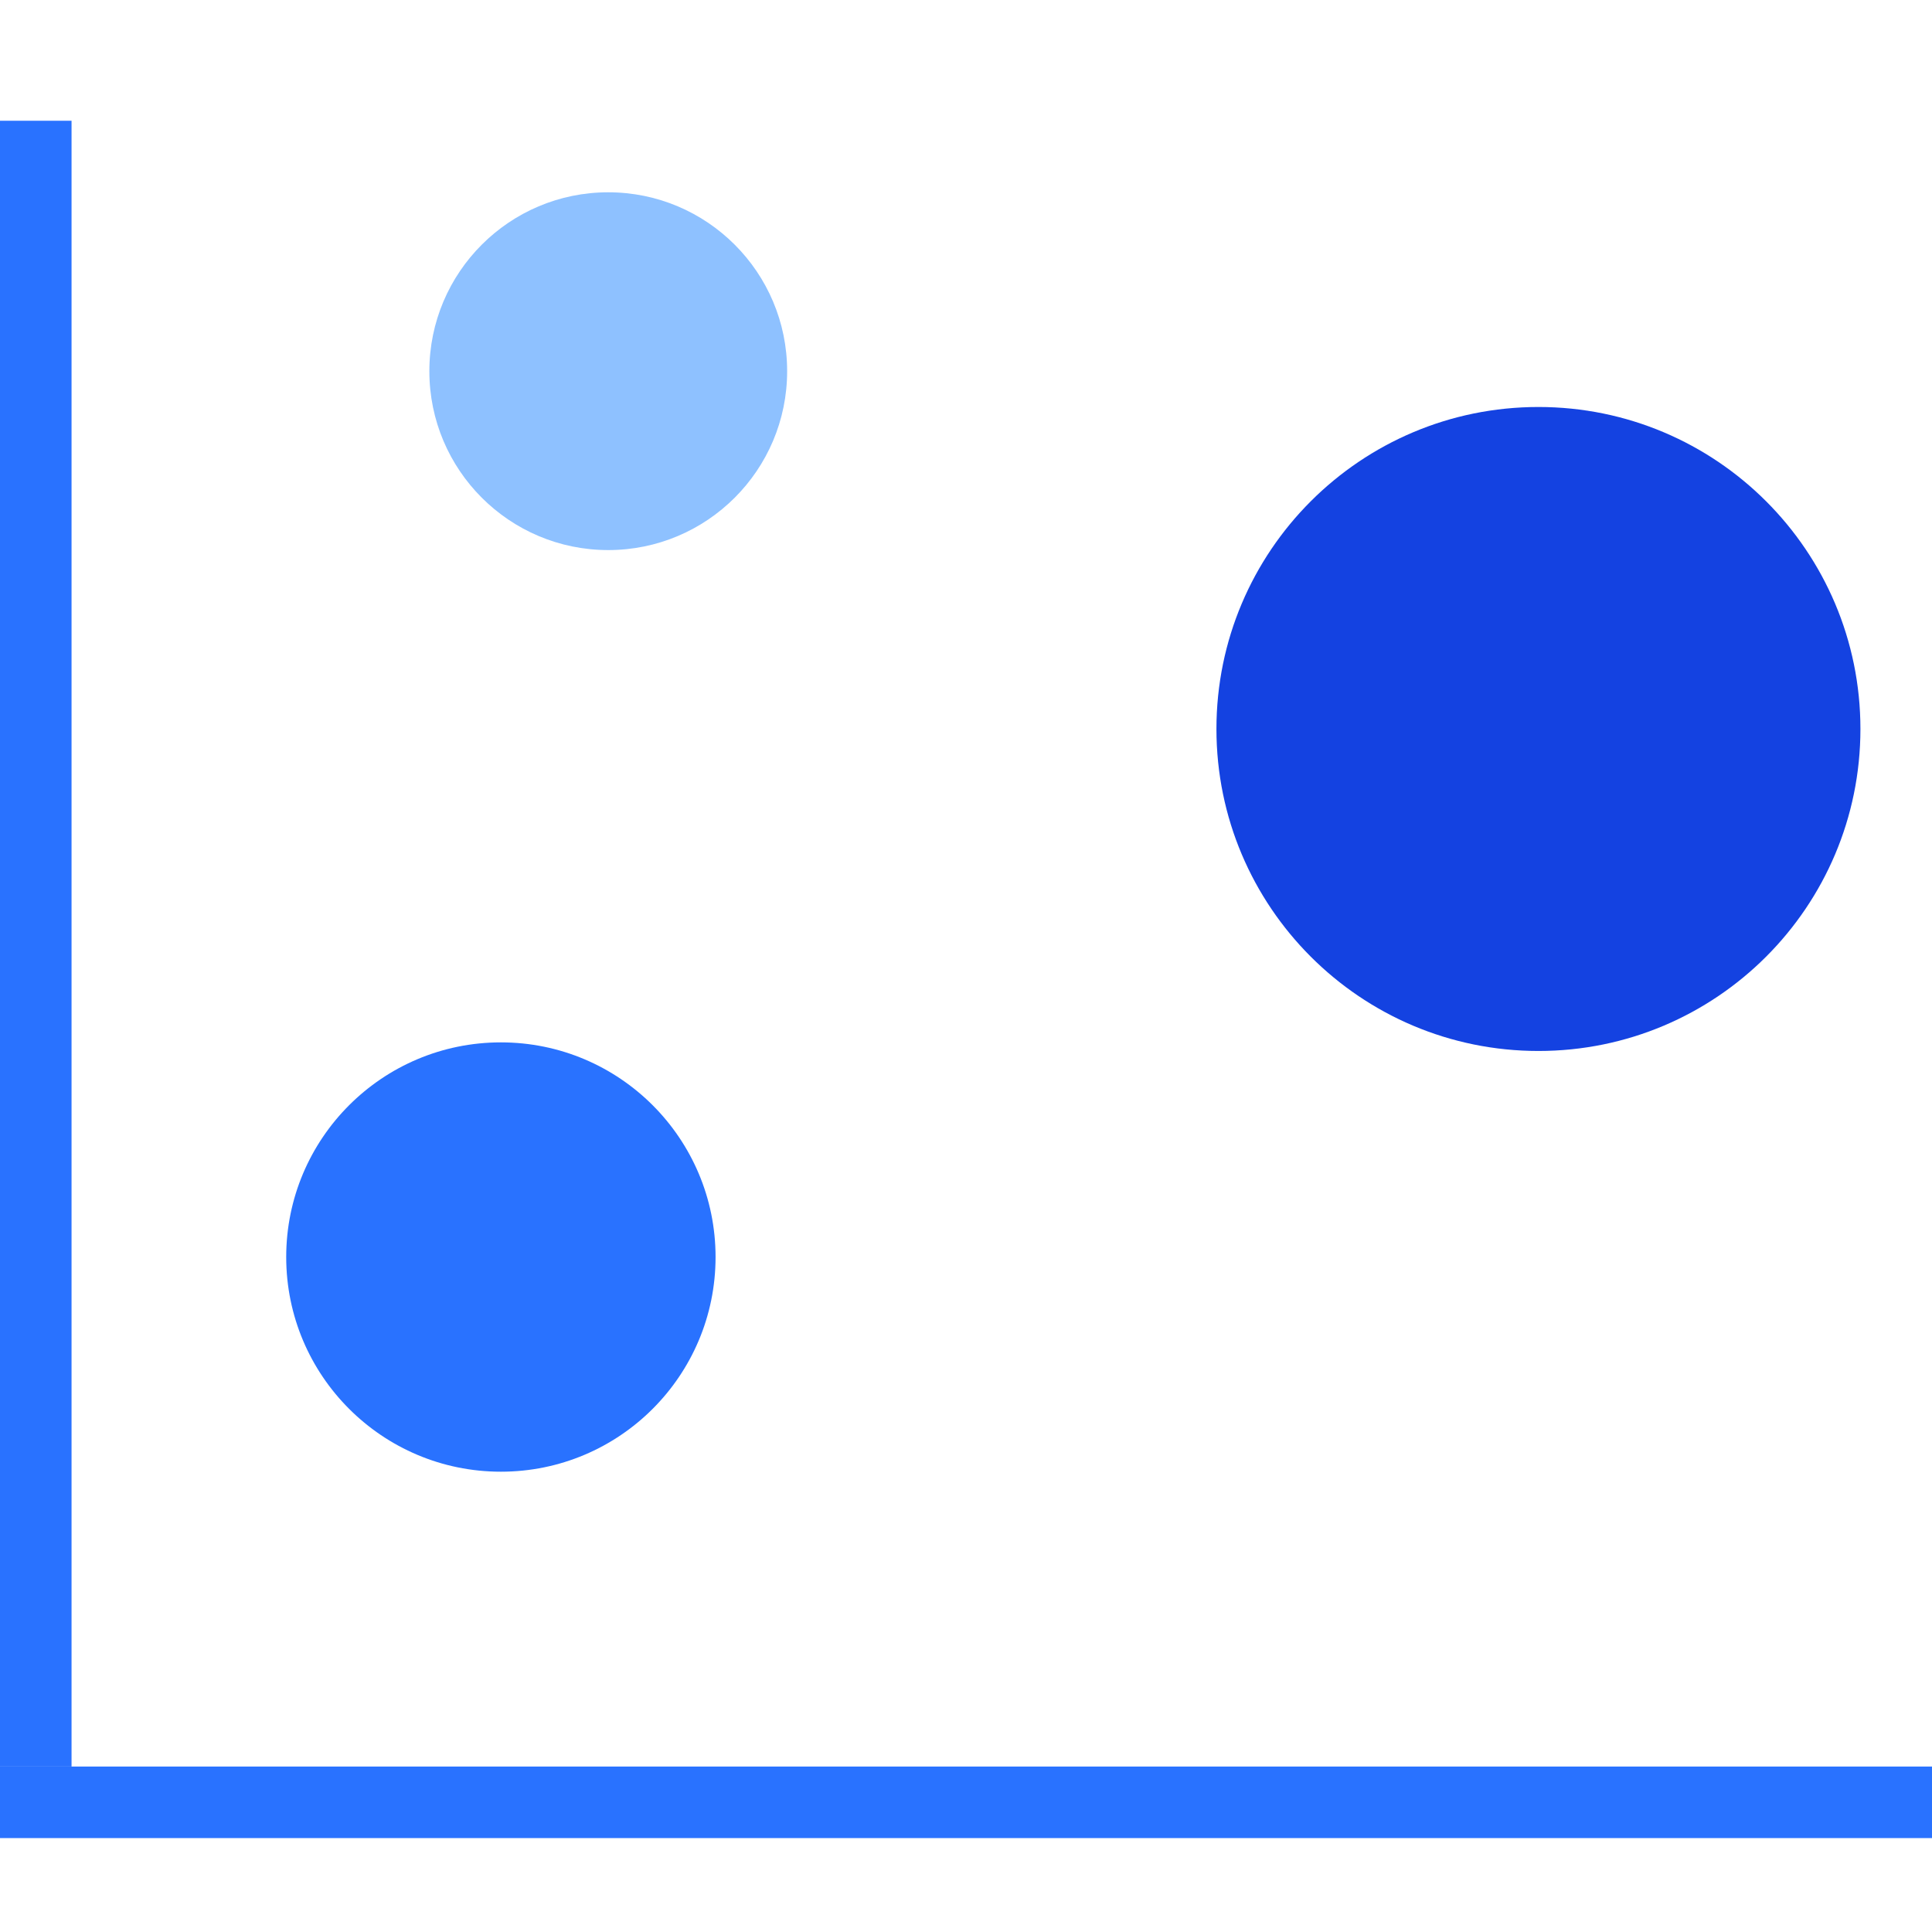 <svg width="64" height="64" viewBox="0 0 64 64" fill="none" xmlns="http://www.w3.org/2000/svg">
<path d="M26.075 12.296C26.075 9.024 23.421 6.37 20.149 6.37C16.876 6.37 14.223 9.024 14.223 12.296C14.223 15.569 16.876 18.222 20.149 18.222C23.421 18.222 26.075 15.569 26.075 12.296Z" fill="#8EC1FF"/>
<path d="M23.704 41.641C23.704 37.714 20.52 34.53 16.593 34.53C12.665 34.53 9.481 37.714 9.481 41.641C9.481 45.569 12.665 48.752 16.593 48.752C20.52 48.752 23.704 45.569 23.704 41.641Z" fill="#2972FF"/>
<path d="M61.629 24.148C61.629 18.257 56.854 13.482 50.963 13.482C45.072 13.482 40.296 18.257 40.296 24.148C40.296 30.039 45.072 34.815 50.963 34.815C56.854 34.815 61.629 30.039 61.629 24.148Z" fill="#1442E1"/>
<path d="M0 4V58.519H2.37V4H0Z" fill="#2972FF"/>
<path d="M0 58.519V60.889H64V58.519H0Z" fill="#2972FF"/>
</svg>
